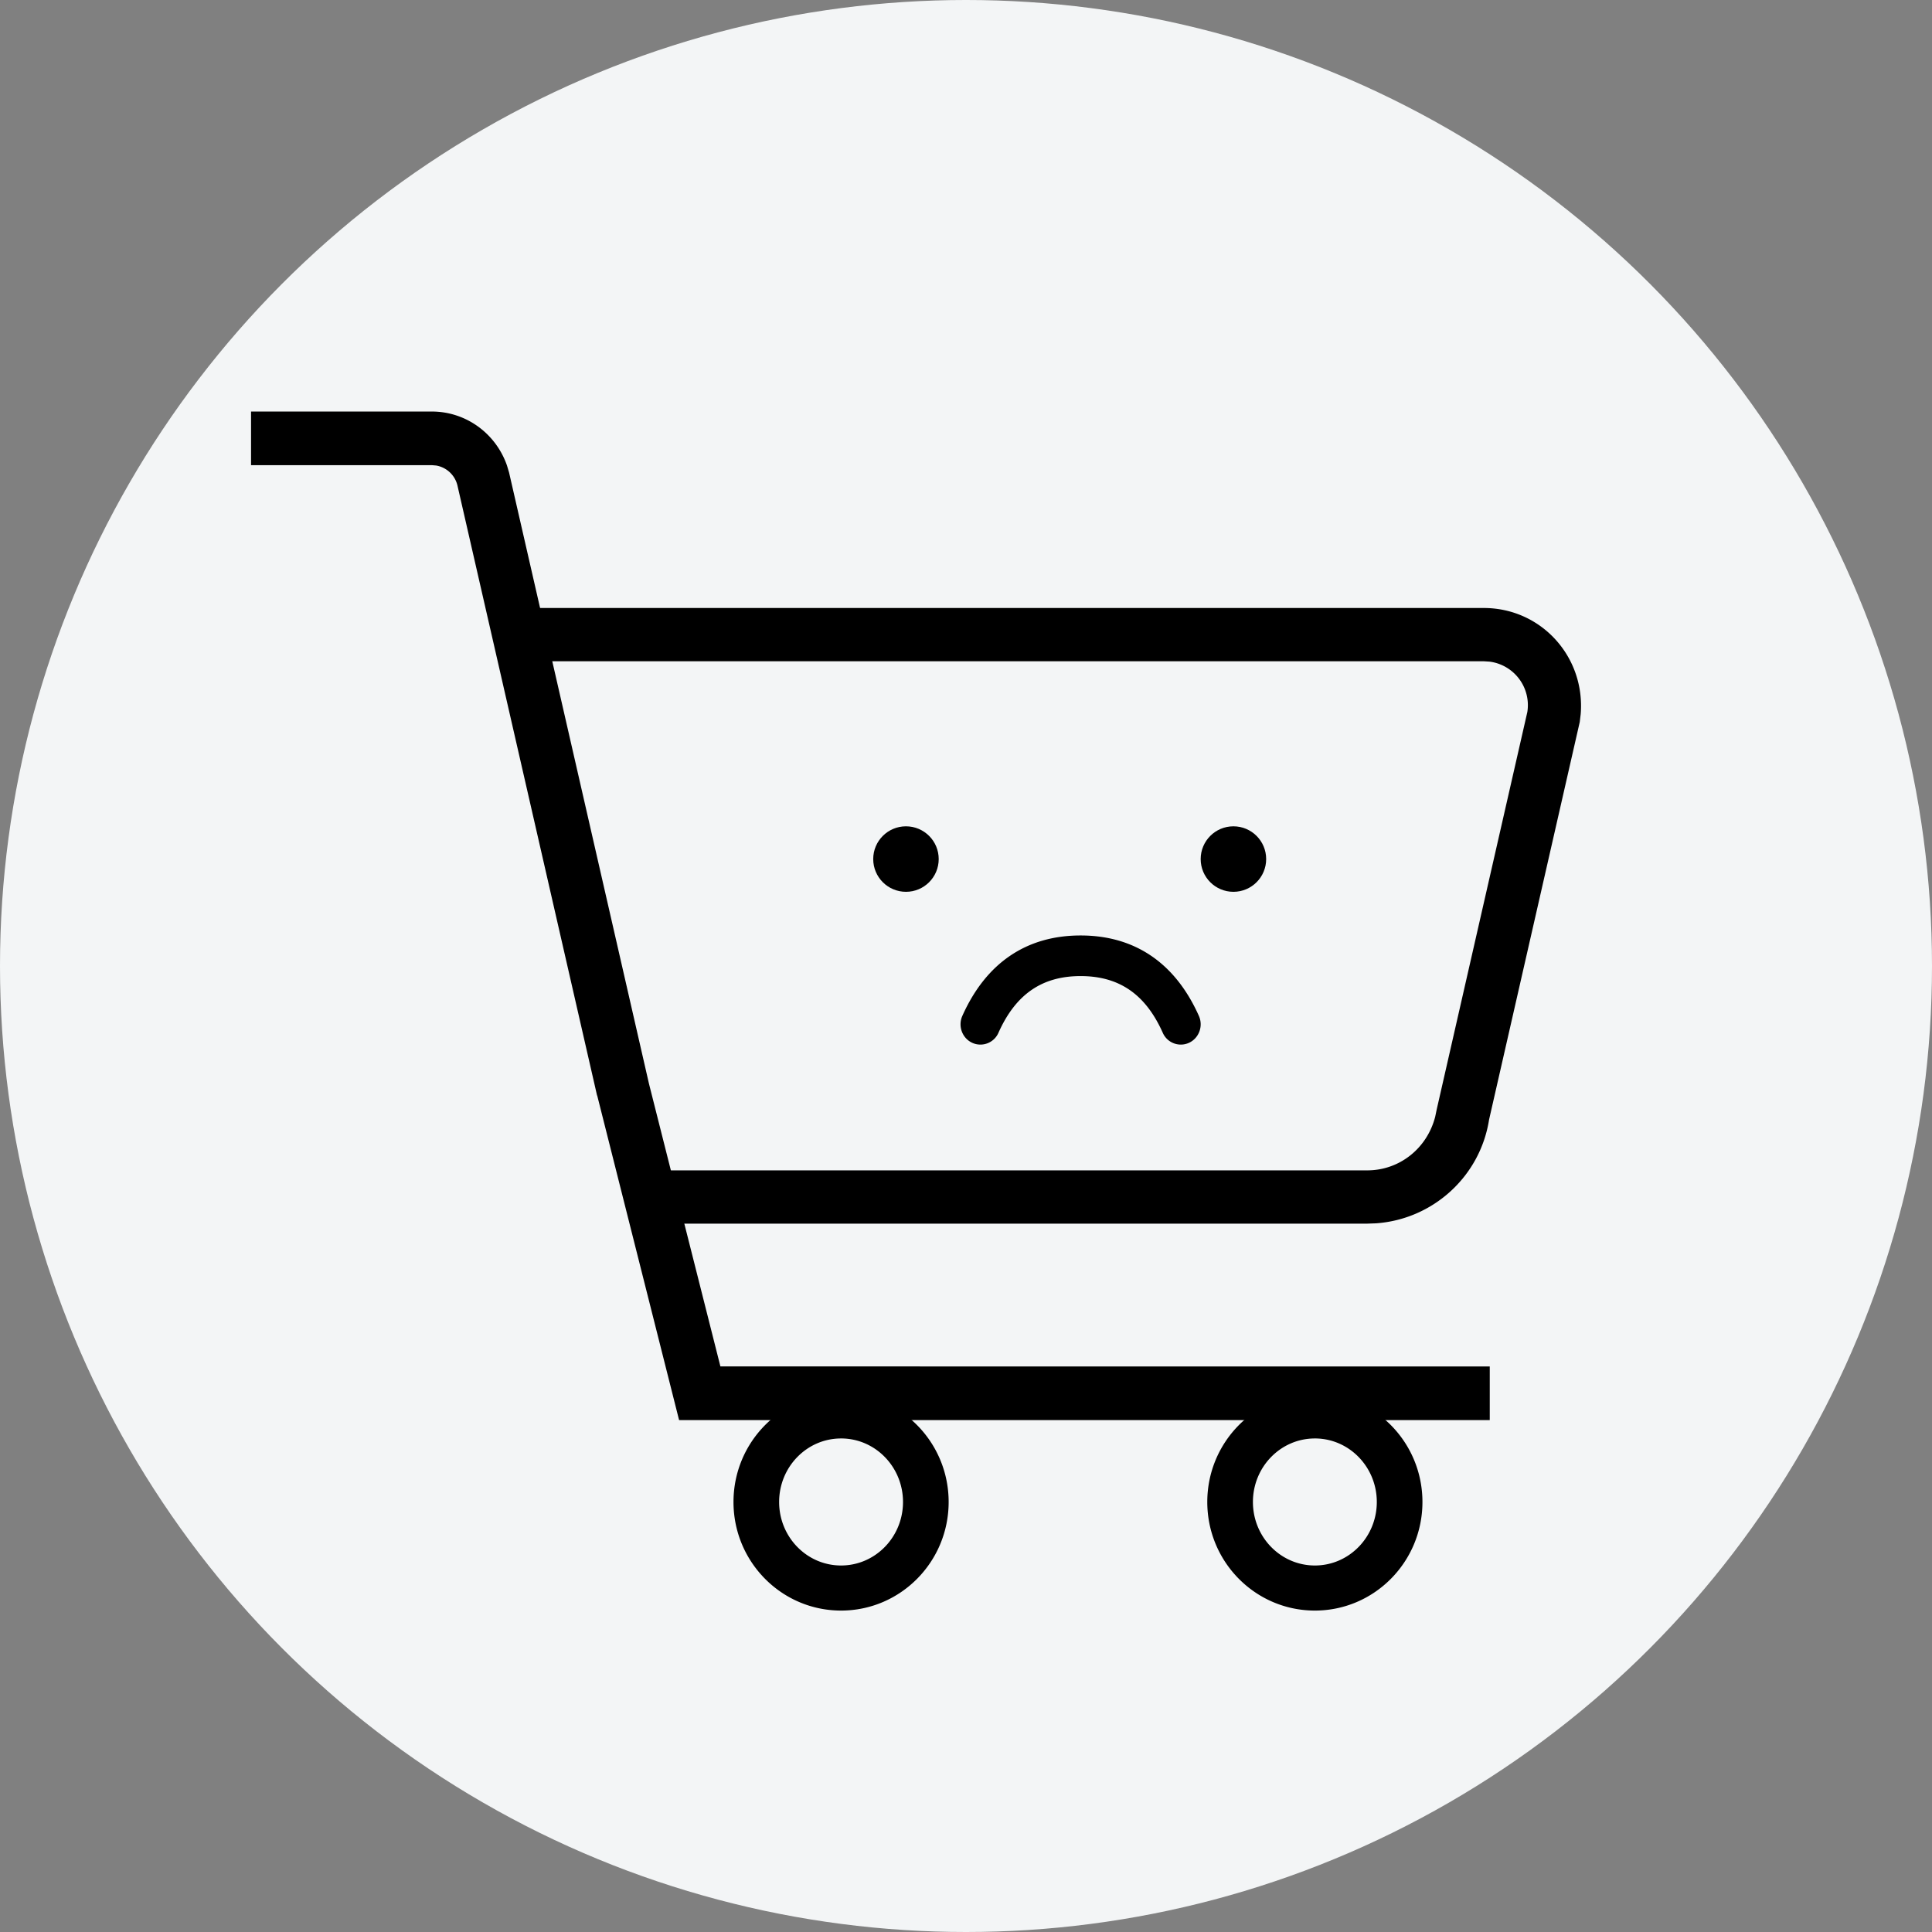 <svg width="177" height="177" xmlns="http://www.w3.org/2000/svg"><rect width="100%" height="100%" fill="#808080" stroke="none"/><g fill="none" fill-rule="evenodd"><circle fill="#F3F5F6" cx="88.5" cy="88.5" r="88.5"/><g transform="translate(23 37)"><path d="M55.683 72.703h59.151a8.857 8.857 0 008.744-7.474l8.343-36.654c.615-3.928-2.422-7.472-6.405-7.472H93.642h1.462-56.28"/><path d="M16.563.703c3.109 0 5.855 1.99 6.883 4.943l.193.647L36.452 62.27 43 88.185l70.484.005v4.913H41.388l-.002-2.53.002 2.53h-2.173l-7.498-29.72.016-.02-.031.012-12.8-55.926a2.429 2.429 0 00-1.934-1.799l-.405-.035H0V.703h16.563z" fill="#000" fill-rule="nonzero"/><path d="M60.923 111.405c0 5.134-4.144 9.298-9.258 9.298-5.112 0-9.258-4.164-9.258-9.298 0-5.137 4.146-9.302 9.258-9.302 5.114 0 9.258 4.165 9.258 9.302z"/><path d="M23.891 23.582v-4.88h89.051c5.244 0 9.3 4.461 8.873 9.72l-.086.722-8.308 36.434c-.817 5.216-5.157 9.136-10.369 9.497l-.788.028H38.356v-4.88h63.908c2.937 0 5.477-2.001 6.224-4.923l.132-.64 8.308-36.434a4.022 4.022 0 00-3.464-4.611l-.522-.033h-89.05zm30.163 67.071c-5.442 0-9.855 4.456-9.855 9.951 0 5.494 4.413 9.948 9.855 9.948 5.443 0 9.856-4.454 9.856-9.948 0-5.495-4.412-9.95-9.856-9.95zm0 4.13c3.134 0 5.675 2.606 5.675 5.821 0 3.213-2.54 5.818-5.675 5.818-3.133 0-5.674-2.605-5.674-5.818 0-3.214 2.541-5.82 5.674-5.82zm43.408-4.13c-5.443 0-9.856 4.456-9.856 9.951 0 5.494 4.413 9.948 9.856 9.948 5.442 0 9.855-4.454 9.855-9.948 0-5.495-4.413-9.95-9.855-9.95zm0 4.13c3.133 0 5.674 2.607 5.674 5.821 0 3.213-2.541 5.818-5.674 5.818-3.134 0-5.675-2.605-5.675-5.818 0-3.214 2.541-5.82 5.675-5.82z" fill="#000" fill-rule="nonzero"/><circle fill="#000" cx="60" cy="41.703" r="3"/><path d="M76 48.703c4.976 0 8.675 2.53 10.835 7.366.418.935.015 2.038-.9 2.465a1.803 1.803 0 01-2.41-.92c-1.579-3.534-4-5.19-7.525-5.19-3.525 0-5.946 1.656-7.525 5.19a1.803 1.803 0 01-2.41.92c-.915-.427-1.318-1.53-.9-2.465 2.16-4.837 5.859-7.366 10.835-7.366z" fill="#000" fill-rule="nonzero"/><circle fill="#000" cx="90" cy="41.703" r="3"/></g></g></svg>